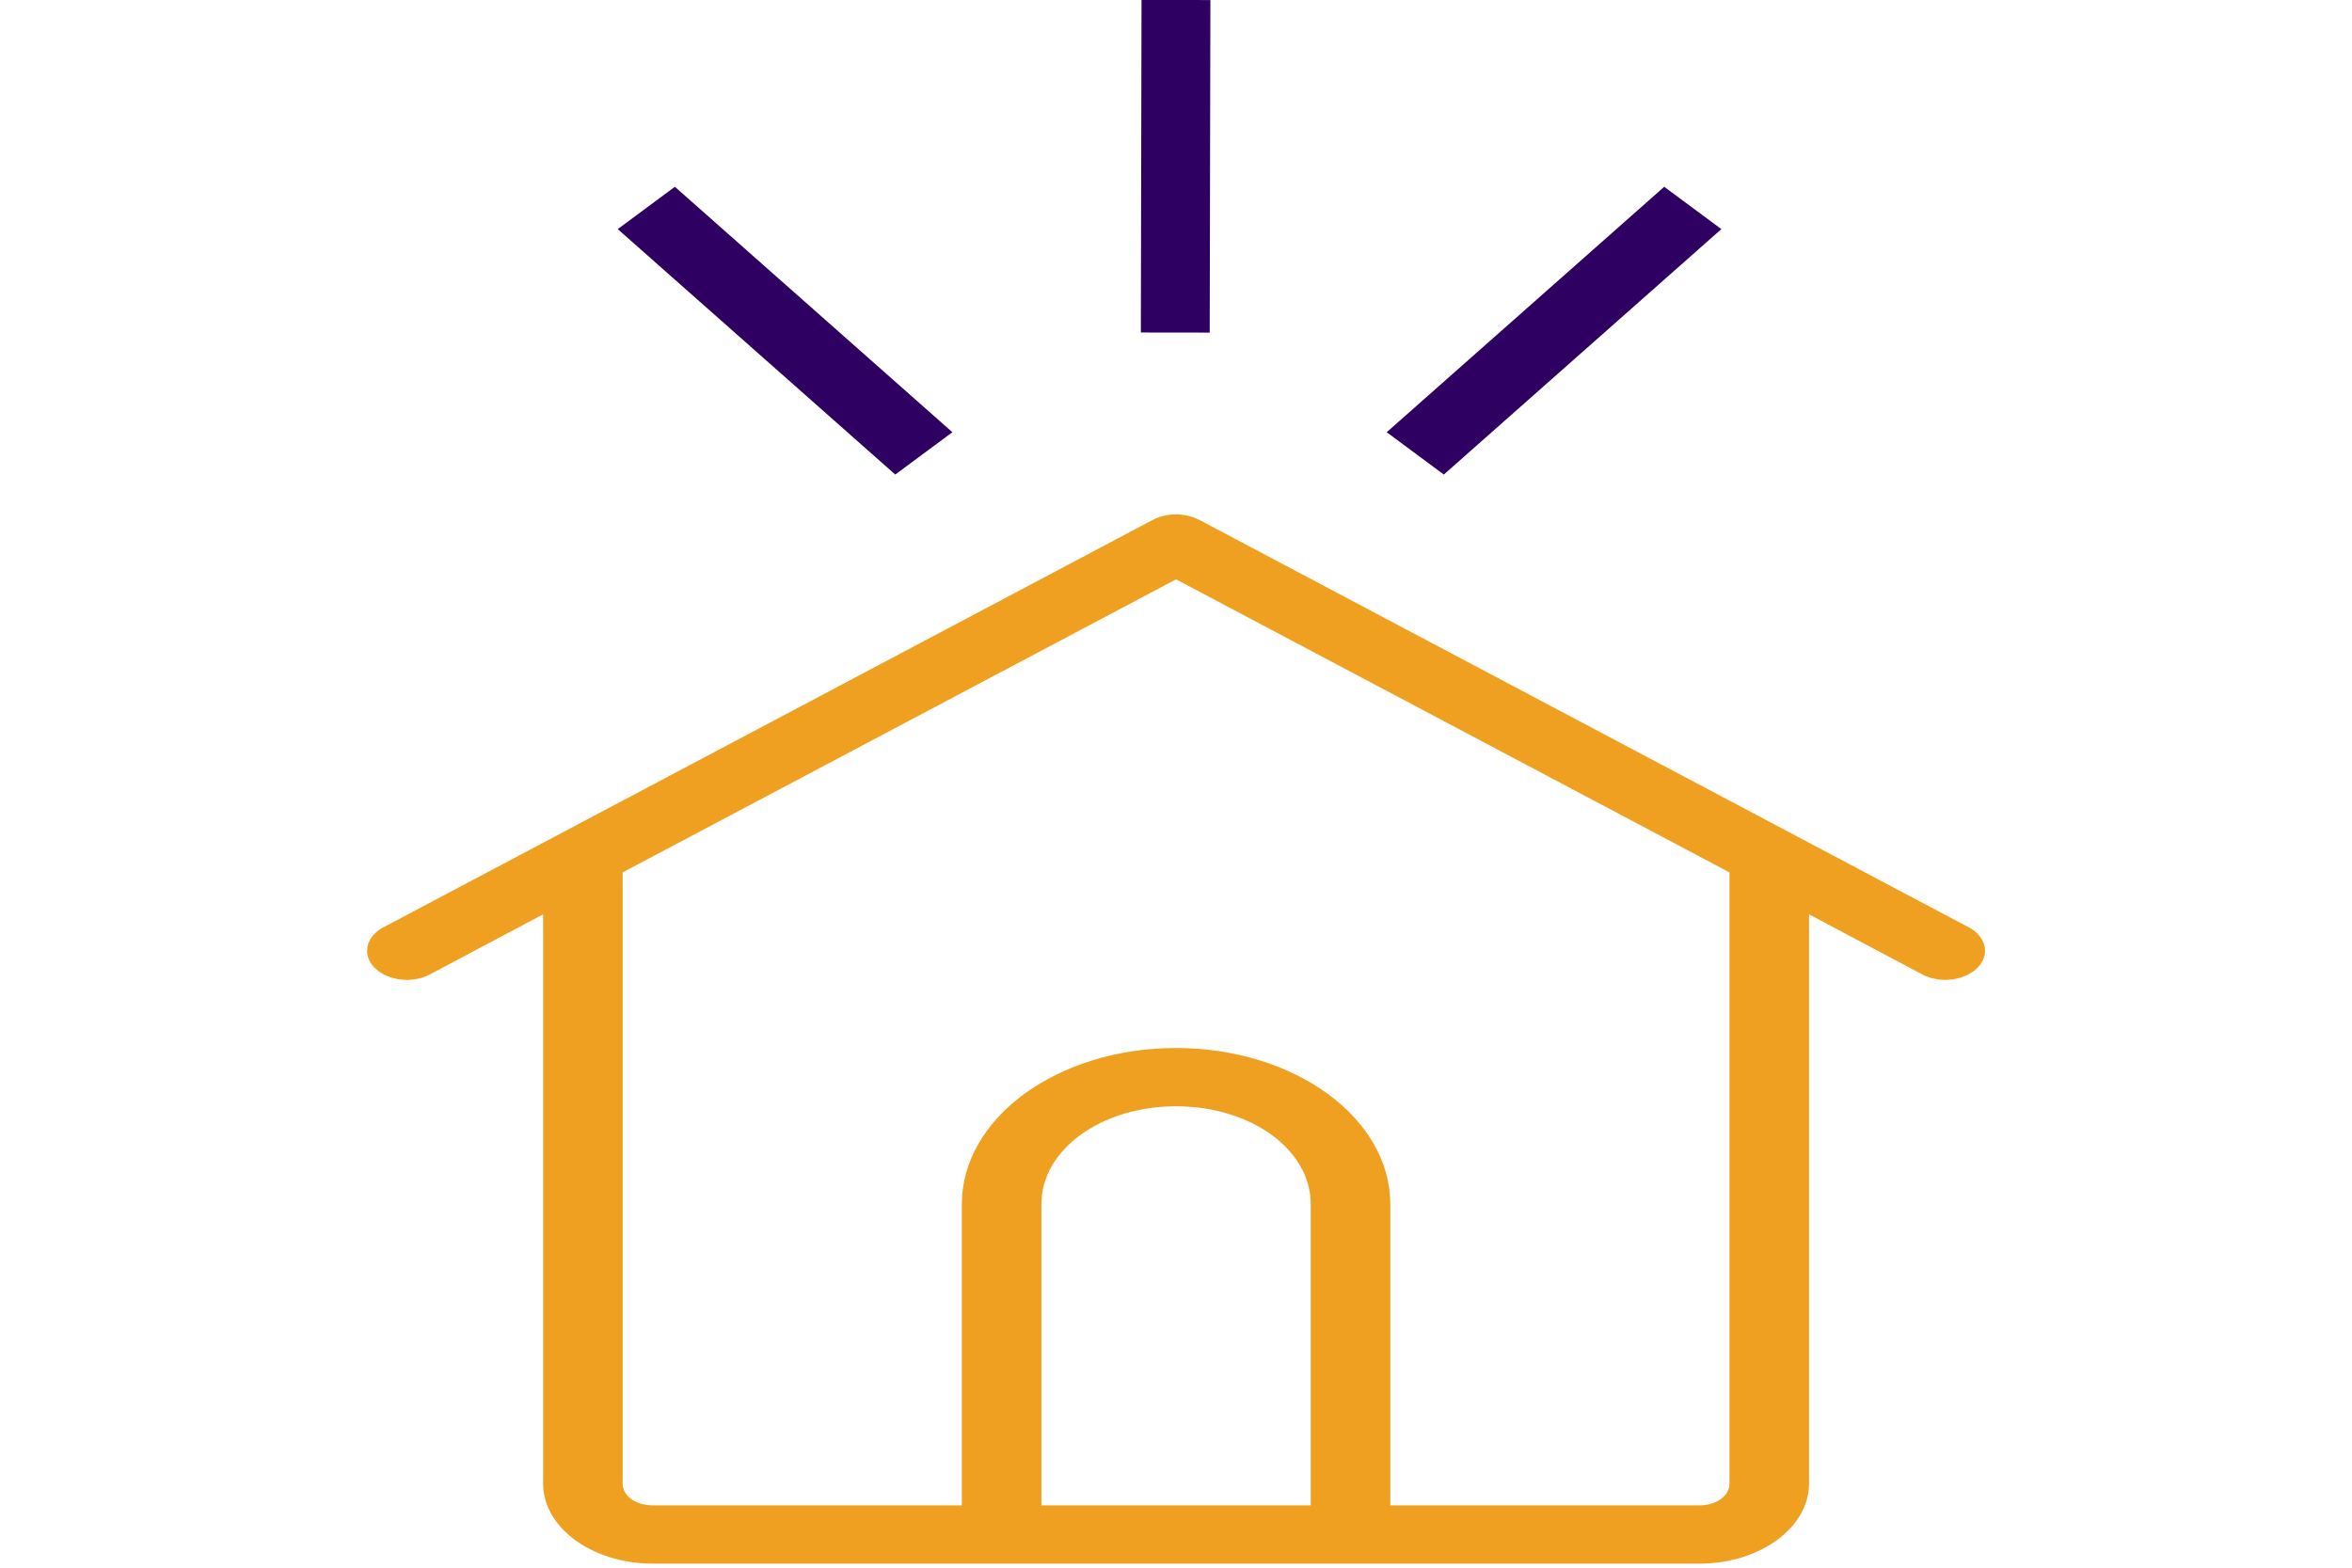 <?xml version="1.0" encoding="UTF-8" standalone="no"?>
<!DOCTYPE svg PUBLIC "-//W3C//DTD SVG 1.1//EN" "http://www.w3.org/Graphics/SVG/1.1/DTD/svg11.dtd">
<svg width="100%" height="100%" viewBox="0 0 150 100" version="1.1" xmlns="http://www.w3.org/2000/svg" xmlns:xlink="http://www.w3.org/1999/xlink" xml:space="preserve" xmlns:serif="http://www.serif.com/" style="fill-rule:evenodd;clip-rule:evenodd;stroke-miterlimit:10;">
    <g id="Visibilité" transform="matrix(1.36,0,0,1.101,-26.999,-4.45)">
        <g transform="matrix(-0.41,-0.448,0.448,-0.41,59.703,32.347)">
            <path d="M-1.383,6.481L30.357,6.481" style="fill:none;stroke:rgb(46,0,98);stroke-width:5.98px;"/>
        </g>
        <g transform="matrix(0.41,-0.448,-0.448,-0.41,89.69,32.347)">
            <path d="M-1.383,6.481L30.357,6.481" style="fill:none;stroke:rgb(46,0,98);stroke-width:5.98px;"/>
        </g>
        <g transform="matrix(0.001,-0.607,0.607,0.001,71.033,22.462)">
            <path d="M-1.383,6.481L30.357,6.481" style="fill:none;stroke:rgb(46,0,98);stroke-width:5.32px;"/>
        </g>
        <g transform="matrix(0.607,0,0,-0.552,38.113,93.659)">
            <path d="M60.563,106.628C60.349,106.593 60.147,106.506 59.973,106.377L0.669,63.71C0.255,63.473 0,63.033 0,62.558C0,61.828 0.608,61.225 1.348,61.225C1.69,61.225 2.019,61.354 2.27,61.586L13.6,69.753L13.6,6.628C13.6,2.957 16.628,-0.039 20.339,-0.039L101.208,-0.039C104.919,-0.039 107.947,2.957 107.947,6.628L107.947,69.753L119.277,61.586C119.528,61.354 119.857,61.225 120.199,61.225C120.939,61.225 121.547,61.828 121.547,62.558C121.547,63.033 121.292,63.473 120.878,63.71L61.574,106.377C61.284,106.592 60.92,106.682 60.563,106.628ZM60.773,103.669L105.252,71.669L105.252,6.628C105.252,4.389 103.471,2.628 101.208,2.628L75.6,2.628L75.6,35.961C75.6,44.064 68.964,50.628 60.773,50.628C52.583,50.628 45.947,44.064 45.947,35.961L45.947,2.628L20.339,2.628C18.076,2.628 16.295,4.389 16.295,6.628L16.295,71.669L60.773,103.669ZM60.773,47.961C67.517,47.961 72.904,42.632 72.904,35.961L72.904,2.628L48.643,2.628L48.643,35.961C48.643,42.632 54.03,47.961 60.773,47.961Z" style="fill:none;stroke:rgb(240,160,32);stroke-width:3.45px;"/>
        </g>
    </g>
</svg>